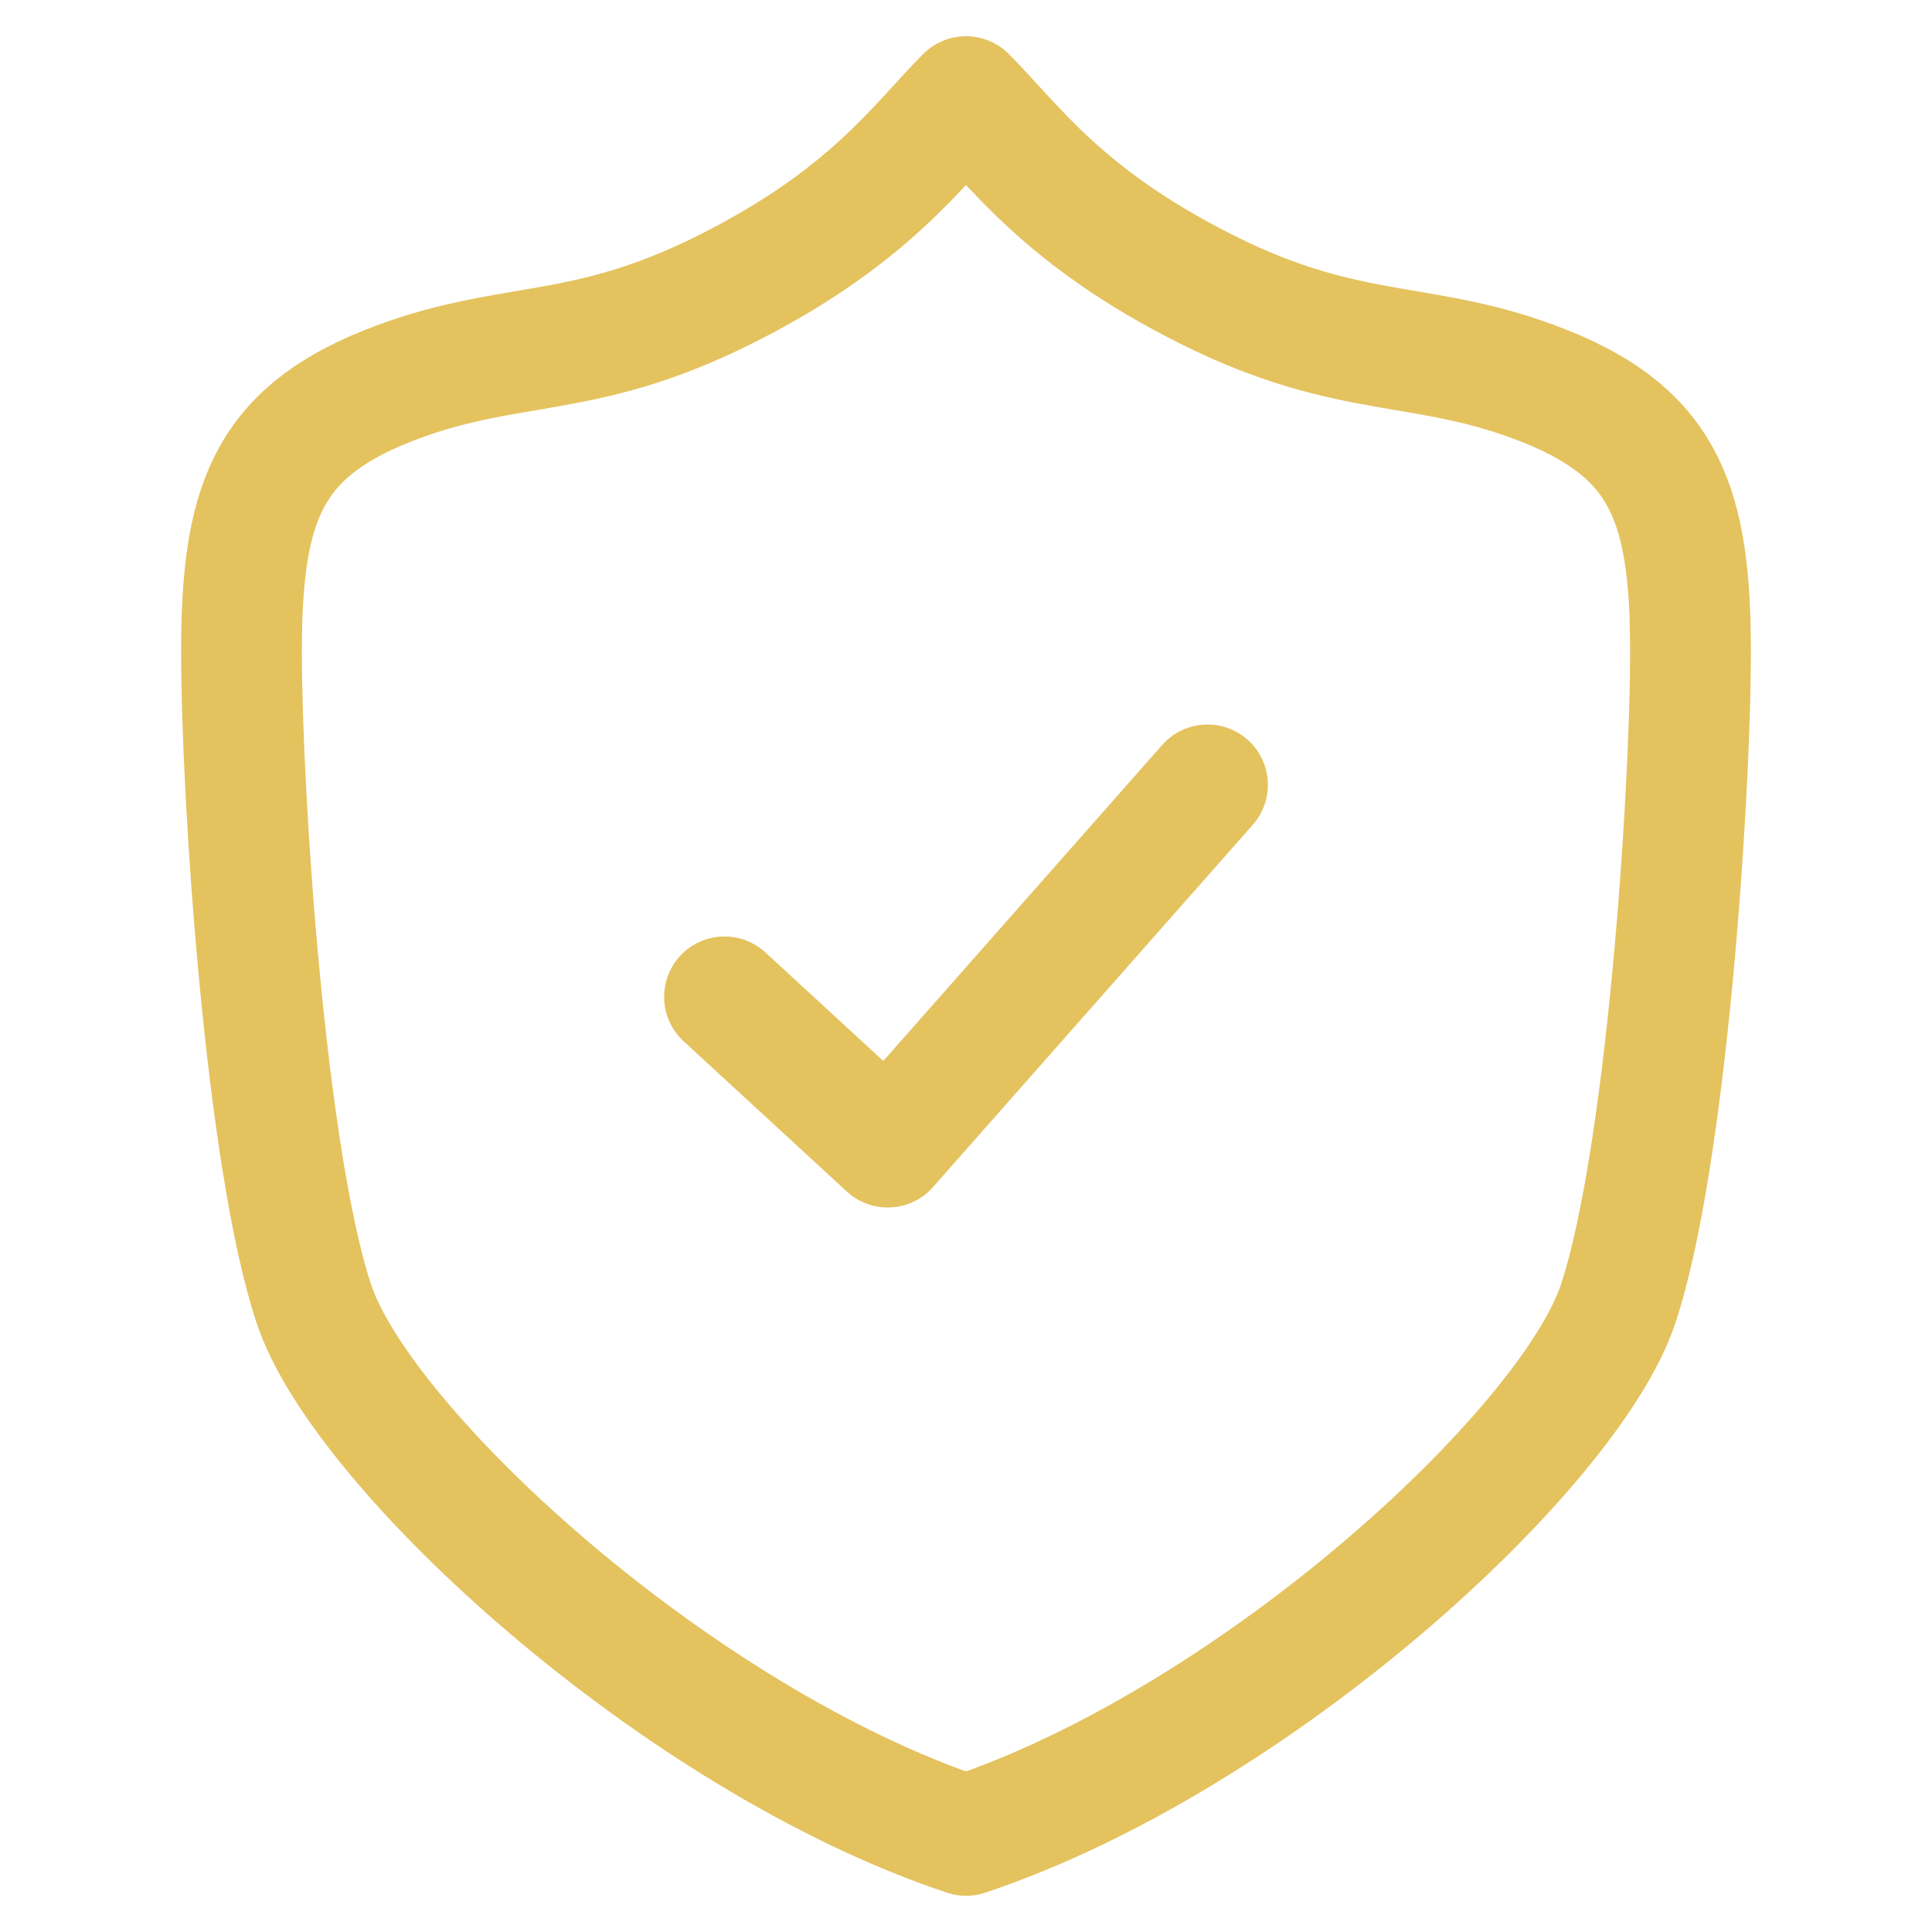 <svg xmlns="http://www.w3.org/2000/svg" fill="none" viewBox="0 0 24 24" height="24" width="24">
<g clip-path="url(#clip0_2311_5602)">
<path stroke-linejoin="round" stroke-linecap="round" stroke-width="1.5" stroke="#E4C25E" d="M9 3.6C10.8 2.7 11.4 1.8 12 1.2C12.6 1.8 13.2 2.7 15 3.6C16.8 4.5 17.7 4.2 19.2 4.8C20.7 5.4 21 6.3 21 8.1C21 9.9 20.7 14.4 20.1 16.2C19.5 18 15.6 21.6 12 22.8C8.4 21.6 4.5 18 3.9 16.2C3.3 14.4 3 9.9 3 8.1C3 6.3 3.3 5.4 4.8 4.8C6.3 4.2 7.2 4.5 9 3.6Z"></path>
<path stroke-linejoin="round" stroke-linecap="round" stroke-width="1.5" stroke="#E4C25E" d="M9 12.383L11.028 14.25L15 9.75"></path>
</g>
<defs>
<clipPath id="clip0_2311_5602">
<rect fill="white" height="24" width="24"></rect>
</clipPath>
</defs>
</svg>

